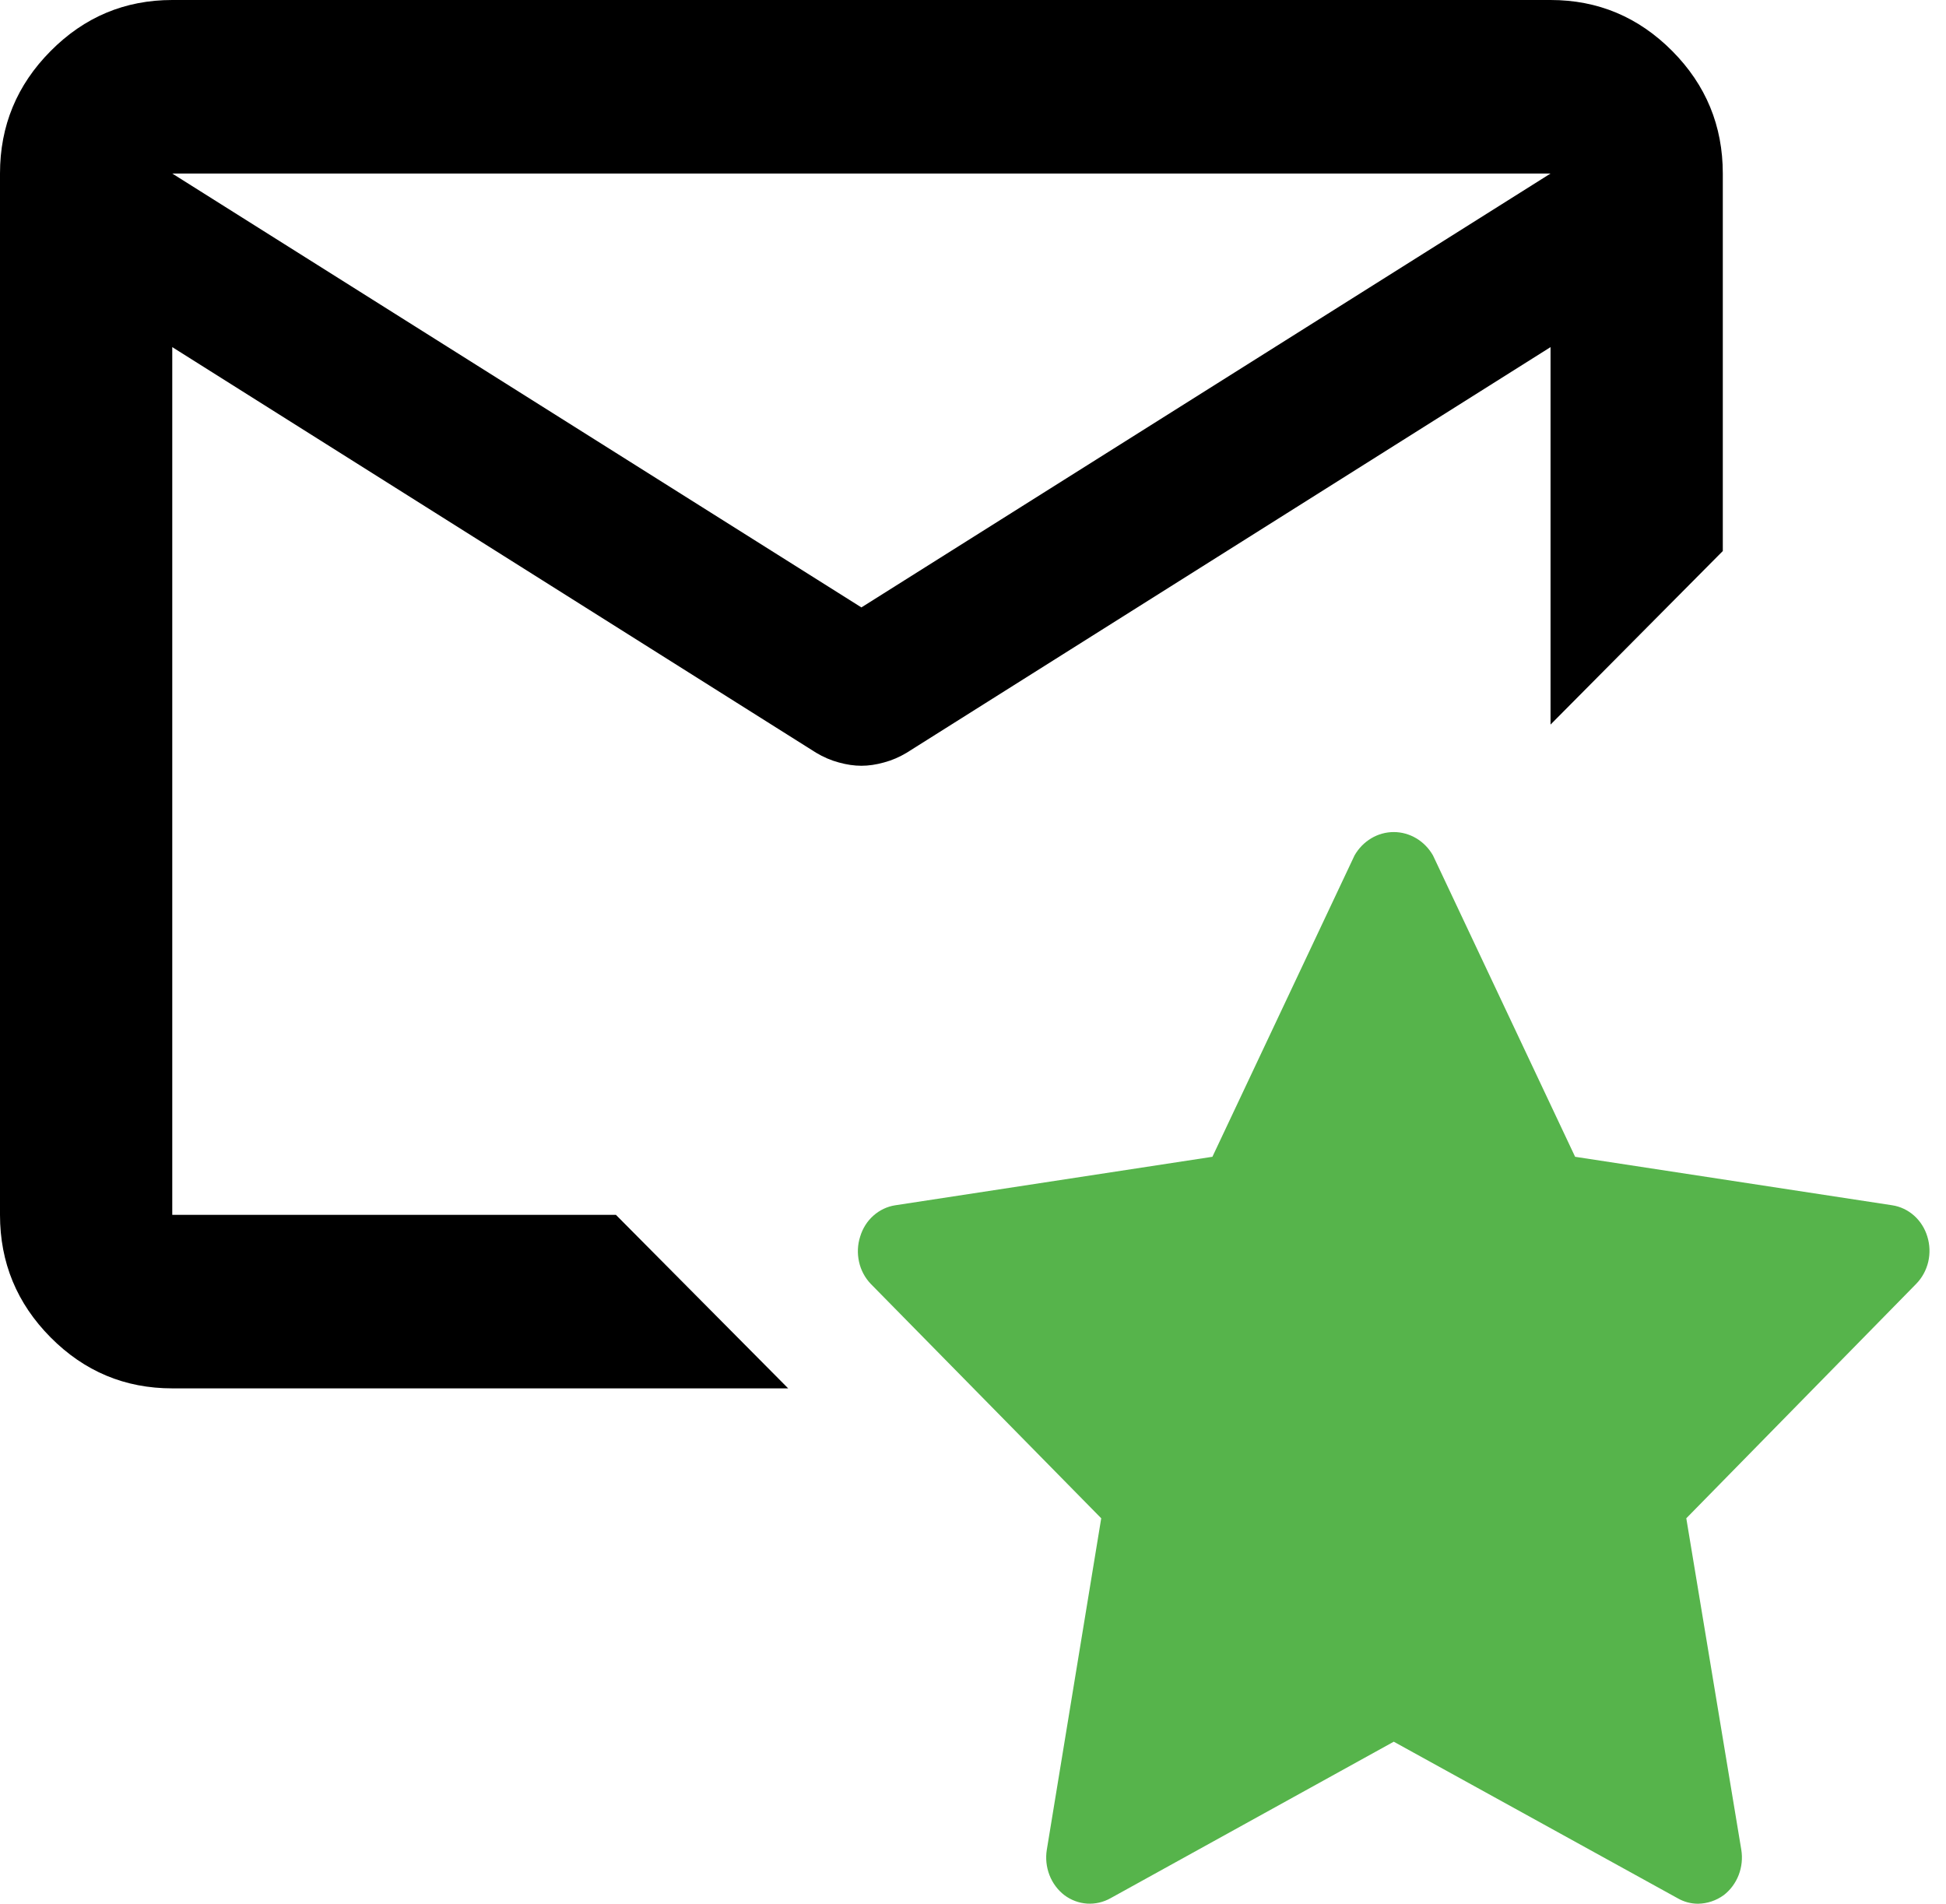 <svg width="46" height="45" viewBox="0 0 46 45" fill="none" xmlns="http://www.w3.org/2000/svg">
<path fill-rule="evenodd" clip-rule="evenodd" d="M28.38 36.049C28.389 36.049 28.397 36.049 28.405 36.049C28.413 36.049 28.421 36.049 28.43 36.049H28.38ZM20.362 14.358L4.072 4.102H36.652L20.362 14.358ZM1.197 31.614C1.994 32.417 2.952 32.818 4.072 32.818H18.631L14.559 28.716H4.072V8.205L19.293 17.794C19.463 17.896 19.641 17.973 19.828 18.023C20.015 18.075 20.192 18.101 20.362 18.101C20.532 18.101 20.709 18.075 20.895 18.023C21.083 17.973 21.261 17.896 21.431 17.794L36.652 8.205V17.127L38.688 15.076L40.724 13.025V4.102C40.724 2.974 40.326 2.009 39.529 1.206C38.73 0.402 37.772 0 36.652 0H4.072C2.952 0 1.994 0.402 1.197 1.206C0.399 2.009 0 2.974 0 4.102V28.716C0 29.844 0.399 30.81 1.197 31.614Z" fill="black"/>
<path d="M45.559 29.23C45.501 29.037 45.392 28.865 45.246 28.735C45.099 28.604 44.92 28.519 44.729 28.49L37.233 27.344L33.873 20.22C33.777 20.052 33.641 19.913 33.479 19.816C33.316 19.719 33.133 19.668 32.946 19.668C32.759 19.668 32.575 19.719 32.413 19.816C32.251 19.913 32.115 20.052 32.019 20.22L28.659 27.344L21.163 28.49C20.972 28.519 20.793 28.604 20.646 28.735C20.499 28.865 20.391 29.037 20.333 29.23C20.271 29.422 20.262 29.628 20.306 29.826C20.349 30.023 20.445 30.203 20.582 30.347L26.031 35.889L24.745 43.723C24.712 43.925 24.734 44.132 24.807 44.322C24.88 44.511 25.002 44.676 25.16 44.797C25.317 44.915 25.503 44.984 25.696 44.997C25.889 45.009 26.082 44.965 26.252 44.869L32.946 41.17L39.654 44.869C39.802 44.955 39.968 45 40.138 45C40.355 44.997 40.567 44.927 40.746 44.797C40.903 44.676 41.026 44.511 41.099 44.322C41.172 44.132 41.194 43.925 41.161 43.723L39.861 35.889L45.296 30.347C45.435 30.205 45.533 30.025 45.58 29.828C45.626 29.63 45.619 29.423 45.559 29.23Z" fill="#56B44B"/>
</svg>
